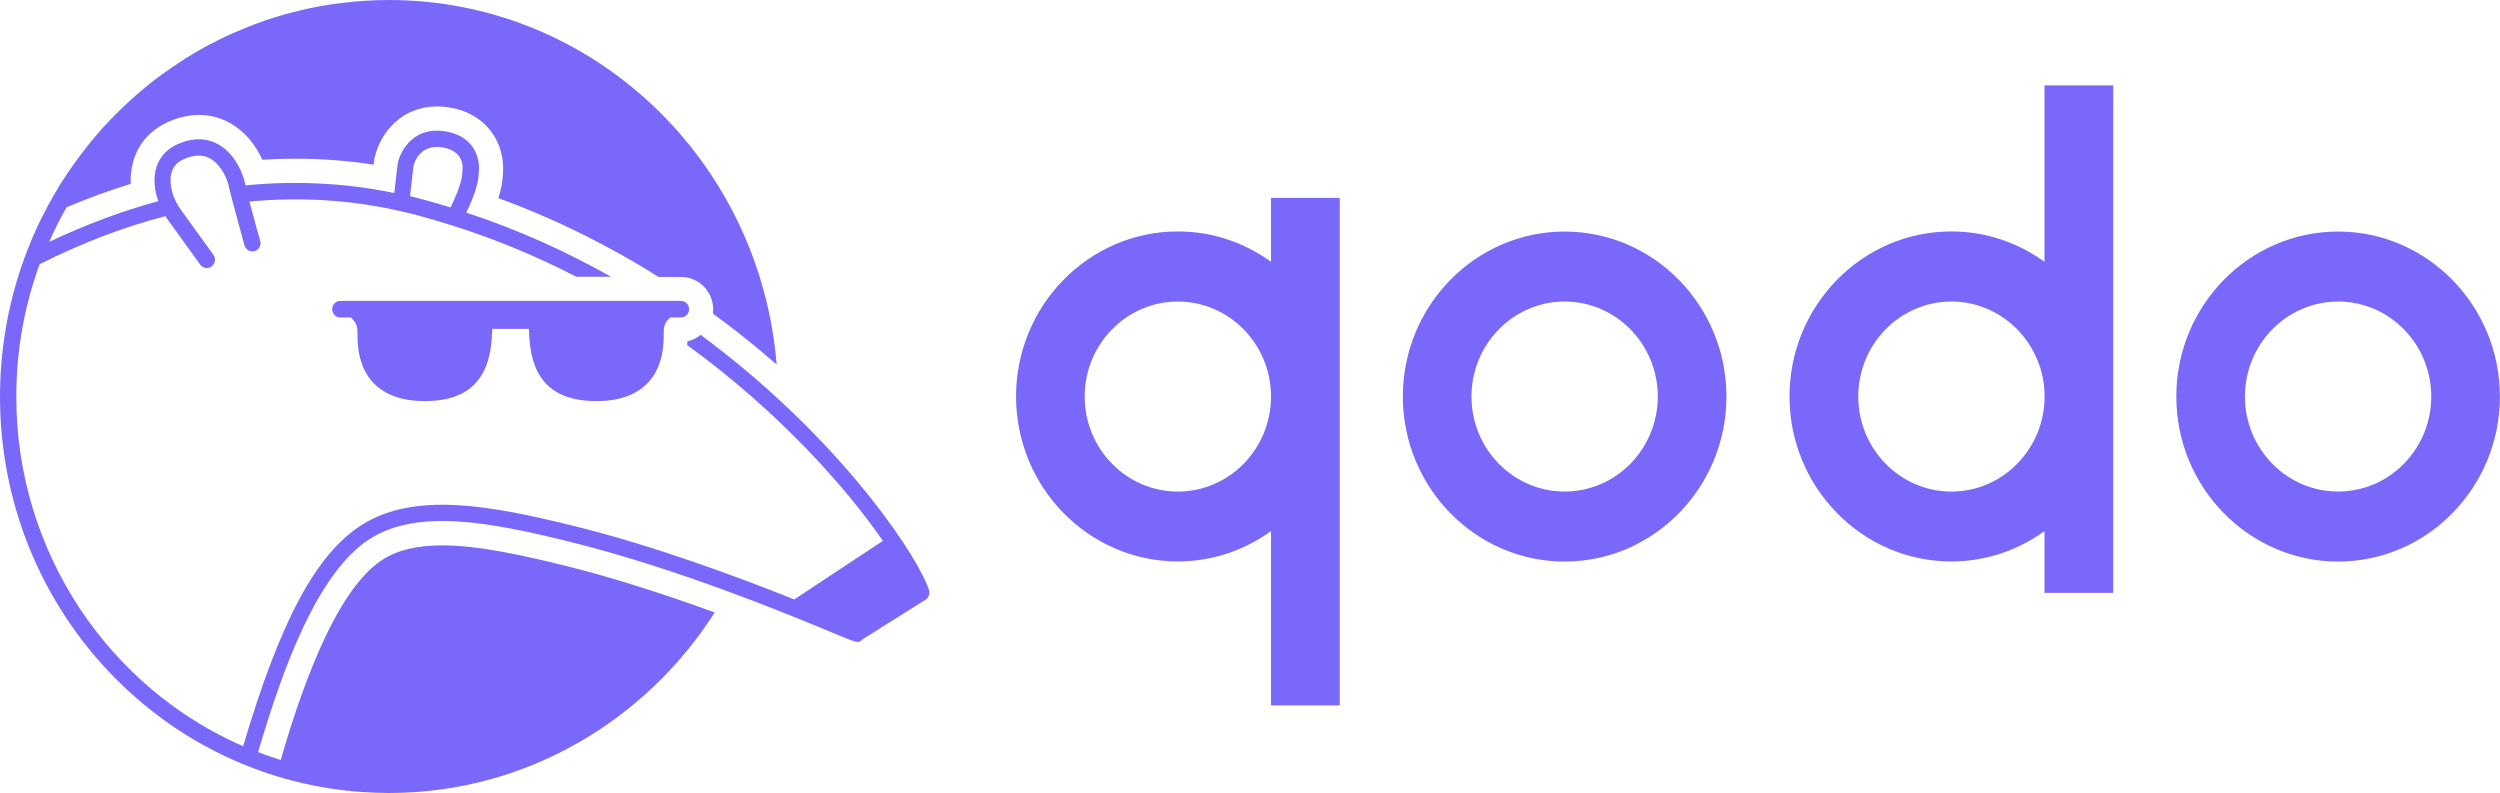 <?xml version="1.0" encoding="UTF-8"?> <svg xmlns="http://www.w3.org/2000/svg" width="145" height="46" viewBox="0 0 145 46" fill="none"><g clip-path="url(#clip0_3949_6966)"><path d="M90.749 13.43C85.572 13.43 81.365 17.727 81.365 23C81.365 28.273 85.578 32.57 90.749 32.57C95.919 32.57 100.133 28.273 100.133 23C100.133 17.727 95.919 13.43 90.749 13.43ZM90.749 28.51C87.77 28.51 85.345 26.038 85.345 23C85.345 19.962 87.77 17.489 90.749 17.489C93.728 17.489 96.152 19.962 96.152 23C96.152 26.038 93.728 28.51 90.749 28.51Z" fill="#7968FA"></path><path d="M135.61 13.43C130.433 13.43 126.226 17.727 126.226 23C126.226 28.273 130.439 32.57 135.61 32.57C140.78 32.57 144.994 28.273 144.994 23C144.994 17.727 140.78 13.43 135.61 13.43ZM135.61 28.51C132.631 28.51 130.206 26.038 130.206 23C130.206 19.962 132.631 17.489 135.61 17.489C138.589 17.489 141.013 19.962 141.013 23C141.013 26.038 138.589 28.51 135.61 28.51Z" fill="#7968FA"></path><path d="M73.719 15.184C72.188 14.079 70.33 13.424 68.315 13.424C63.138 13.424 58.931 17.721 58.931 22.994C58.931 28.267 63.144 32.563 68.315 32.563C70.324 32.563 72.188 31.908 73.719 30.804V40.913H77.706V11.477H73.719V15.184ZM68.315 28.511C65.336 28.511 62.911 26.038 62.911 23C62.911 19.962 65.336 17.489 68.315 17.489C71.294 17.489 73.719 19.962 73.719 23C73.719 26.038 71.294 28.511 68.315 28.511Z" fill="#7968FA"></path><path d="M118.58 15.184C117.049 14.079 115.191 13.424 113.176 13.424C107.999 13.424 103.792 17.721 103.792 22.994C103.792 28.267 108.005 32.564 113.176 32.564C115.185 32.564 117.049 31.909 118.58 30.804V34.388H122.566V4.952H118.58V15.184ZM113.182 28.511C110.203 28.511 107.779 26.038 107.779 23C107.779 19.962 110.203 17.489 113.182 17.489C116.161 17.489 118.586 19.962 118.586 23C118.586 26.038 116.161 28.511 113.182 28.511Z" fill="#7968FA"></path><path d="M21.684 22.236C22.352 22.916 23.341 23.263 24.625 23.263C26.364 23.263 27.491 22.685 28.077 21.497C28.436 20.771 28.524 19.911 28.549 19.076H30.678C30.703 19.911 30.791 20.771 31.15 21.497C31.73 22.685 32.863 23.263 34.602 23.263C35.886 23.263 36.875 22.916 37.543 22.236C38.506 21.253 38.5 19.872 38.494 19.281V19.21C38.494 18.697 38.834 18.453 38.859 18.44C38.872 18.433 38.878 18.421 38.891 18.414H39.495C39.754 18.414 39.968 18.196 39.968 17.932C39.968 17.669 39.754 17.451 39.495 17.451H19.738C19.48 17.451 19.266 17.669 19.266 17.932C19.266 18.196 19.48 18.414 19.738 18.414H20.343C20.343 18.414 20.362 18.433 20.368 18.44C20.381 18.453 20.733 18.697 20.733 19.21V19.281C20.733 19.872 20.727 21.253 21.684 22.236Z" fill="#7968FA"></path><path d="M53.892 34.246C53.88 34.195 53.855 34.137 53.829 34.079C53.823 34.041 53.804 34.002 53.785 33.964C53.785 33.951 53.779 33.938 53.773 33.932C53.773 33.919 53.773 33.912 53.76 33.9C52.809 31.607 48.293 25.068 40.635 19.422C40.415 19.602 40.156 19.737 39.867 19.795C39.867 19.866 39.86 19.943 39.854 20.013C45.283 23.957 49.125 28.357 51.209 31.369L46.108 34.741C46.108 34.741 46.089 34.767 46.083 34.773C42.864 33.488 37.971 31.658 33.216 30.489C28.53 29.339 24.065 28.472 20.954 30.463C18.321 32.153 16.249 36.019 14.101 43.283C6.374 39.918 0.945 32.095 0.945 23C0.945 20.302 1.423 17.714 2.299 15.325C4.736 14.098 7.18 13.16 9.598 12.537C9.642 12.608 9.686 12.679 9.737 12.749L11.614 15.351C11.708 15.479 11.853 15.55 11.998 15.55C12.092 15.55 12.193 15.518 12.275 15.453C12.483 15.293 12.533 14.997 12.376 14.779L10.499 12.178C10.184 11.747 9.989 11.272 9.919 10.816C9.756 9.698 10.348 9.339 10.814 9.165C11.349 8.966 11.809 8.973 12.206 9.204C12.848 9.57 13.207 10.444 13.276 10.816C13.39 11.4 14.152 14.117 14.183 14.233C14.252 14.49 14.517 14.637 14.769 14.567C15.021 14.496 15.166 14.226 15.09 13.97C14.926 13.385 14.662 12.434 14.467 11.69C17.433 11.413 20.368 11.593 23.202 12.242H23.215C23.441 12.293 23.662 12.345 23.889 12.402C24.323 12.512 24.745 12.634 25.167 12.756C25.494 12.852 25.835 12.955 26.206 13.07C28.788 13.88 31.194 14.901 33.424 16.05H35.439C32.882 14.612 30.086 13.327 27.044 12.332C27.51 11.368 27.762 10.585 27.768 10.026C27.793 9.833 27.844 9.14 27.409 8.523C27.069 8.041 26.54 7.733 25.828 7.617C24.04 7.322 23.246 8.664 23.07 9.467L22.868 11.195C20.059 10.617 17.162 10.463 14.24 10.752C14.234 10.713 14.221 10.668 14.215 10.643C14.108 10.103 13.654 8.941 12.678 8.382C12.036 8.016 11.305 7.977 10.499 8.279C9.34 8.716 8.805 9.673 9 10.976C9.031 11.208 9.101 11.439 9.183 11.67C7.085 12.229 4.969 13.032 2.853 14.027C3.155 13.334 3.495 12.666 3.867 12.017C5.108 11.497 6.348 11.041 7.583 10.662C7.514 8.928 8.402 7.566 10.027 6.956C10.537 6.763 11.047 6.667 11.544 6.667C12.187 6.667 12.798 6.827 13.364 7.149C14.252 7.656 14.857 8.472 15.216 9.262C15.852 9.223 16.495 9.204 17.124 9.204C18.648 9.204 20.179 9.319 21.672 9.551L21.703 9.307V9.23L21.728 9.152C22.062 7.669 23.315 6.172 25.35 6.172C25.583 6.172 25.822 6.192 26.061 6.23C27.422 6.455 28.165 7.161 28.549 7.714C29.217 8.671 29.21 9.679 29.166 10.142C29.147 10.54 29.066 10.989 28.902 11.49C32.315 12.736 35.42 14.316 38.204 16.063H39.508C40.534 16.063 41.366 16.911 41.366 17.958C41.366 18.035 41.353 18.112 41.347 18.189C42.279 18.87 43.167 19.557 44.005 20.258C44.357 20.553 44.704 20.842 45.044 21.137C44.08 9.294 34.387 0 22.553 0C22.062 0 21.577 0.019 21.092 0.051C20.96 0.058 20.828 0.071 20.689 0.083C20.299 0.116 19.914 0.161 19.53 0.212C19.43 0.225 19.329 0.238 19.228 0.25C18.762 0.321 18.308 0.405 17.849 0.501C17.729 0.527 17.616 0.559 17.502 0.584C17.15 0.668 16.797 0.758 16.451 0.854C16.318 0.893 16.192 0.925 16.06 0.97C15.626 1.105 15.191 1.246 14.769 1.407C14.7 1.432 14.637 1.458 14.574 1.484C14.208 1.625 13.849 1.779 13.49 1.933C13.358 1.991 13.226 2.055 13.094 2.113C12.766 2.267 12.439 2.434 12.117 2.608C12.029 2.653 11.941 2.698 11.853 2.743C11.463 2.954 11.078 3.186 10.707 3.423C10.593 3.494 10.48 3.571 10.367 3.648C10.083 3.834 9.8 4.027 9.523 4.226C9.416 4.303 9.309 4.38 9.201 4.457C8.842 4.727 8.496 5.003 8.156 5.292C8.087 5.35 8.024 5.408 7.954 5.466C7.671 5.716 7.388 5.967 7.117 6.23C7.022 6.32 6.928 6.41 6.84 6.5C6.537 6.802 6.241 7.104 5.952 7.425C5.933 7.45 5.908 7.47 5.889 7.495C5.574 7.842 5.278 8.208 4.988 8.574C4.925 8.651 4.868 8.735 4.805 8.812C4.553 9.14 4.314 9.474 4.075 9.814C4.037 9.865 3.999 9.917 3.961 9.975C3.684 10.379 3.426 10.797 3.174 11.227C3.162 11.246 3.149 11.266 3.136 11.291C2.897 11.702 2.677 12.12 2.463 12.544C2.45 12.569 2.437 12.595 2.418 12.621C0.882 15.736 0 19.262 0 23C0 35.075 9.12 44.966 20.721 45.916C20.815 45.923 20.91 45.929 21.004 45.936C21.514 45.968 22.031 45.994 22.547 45.994C30.47 45.994 37.429 41.825 41.454 35.524C38.79 34.555 35.691 33.527 32.662 32.782C30.394 32.23 27.8 31.632 25.658 31.632C24.191 31.632 23.051 31.902 22.188 32.461C19.285 34.323 17.232 40.81 16.28 44.08C15.84 43.945 15.399 43.791 14.97 43.624C16.406 38.729 18.422 33.199 21.445 31.26C24.247 29.468 28.499 30.303 32.983 31.407C39.281 32.955 45.862 35.685 48.337 36.719C49.717 37.291 49.799 37.329 50 37.098L53.678 34.786C53.861 34.67 53.943 34.445 53.88 34.233L53.892 34.246ZM23.983 9.615C24.015 9.48 24.336 8.33 25.665 8.549C26.924 8.761 26.849 9.705 26.823 9.891C26.823 9.917 26.817 9.949 26.817 9.975C26.817 10.232 26.723 10.829 26.131 12.03C25.942 11.972 25.746 11.914 25.551 11.857C25.041 11.709 24.569 11.574 24.115 11.458C24.008 11.433 23.895 11.4 23.781 11.375L23.983 9.615Z" fill="#7968FA"></path></g><defs><clipPath id="clip0_3949_6966"><rect width="145" height="46" fill="white"></rect></clipPath></defs></svg> 